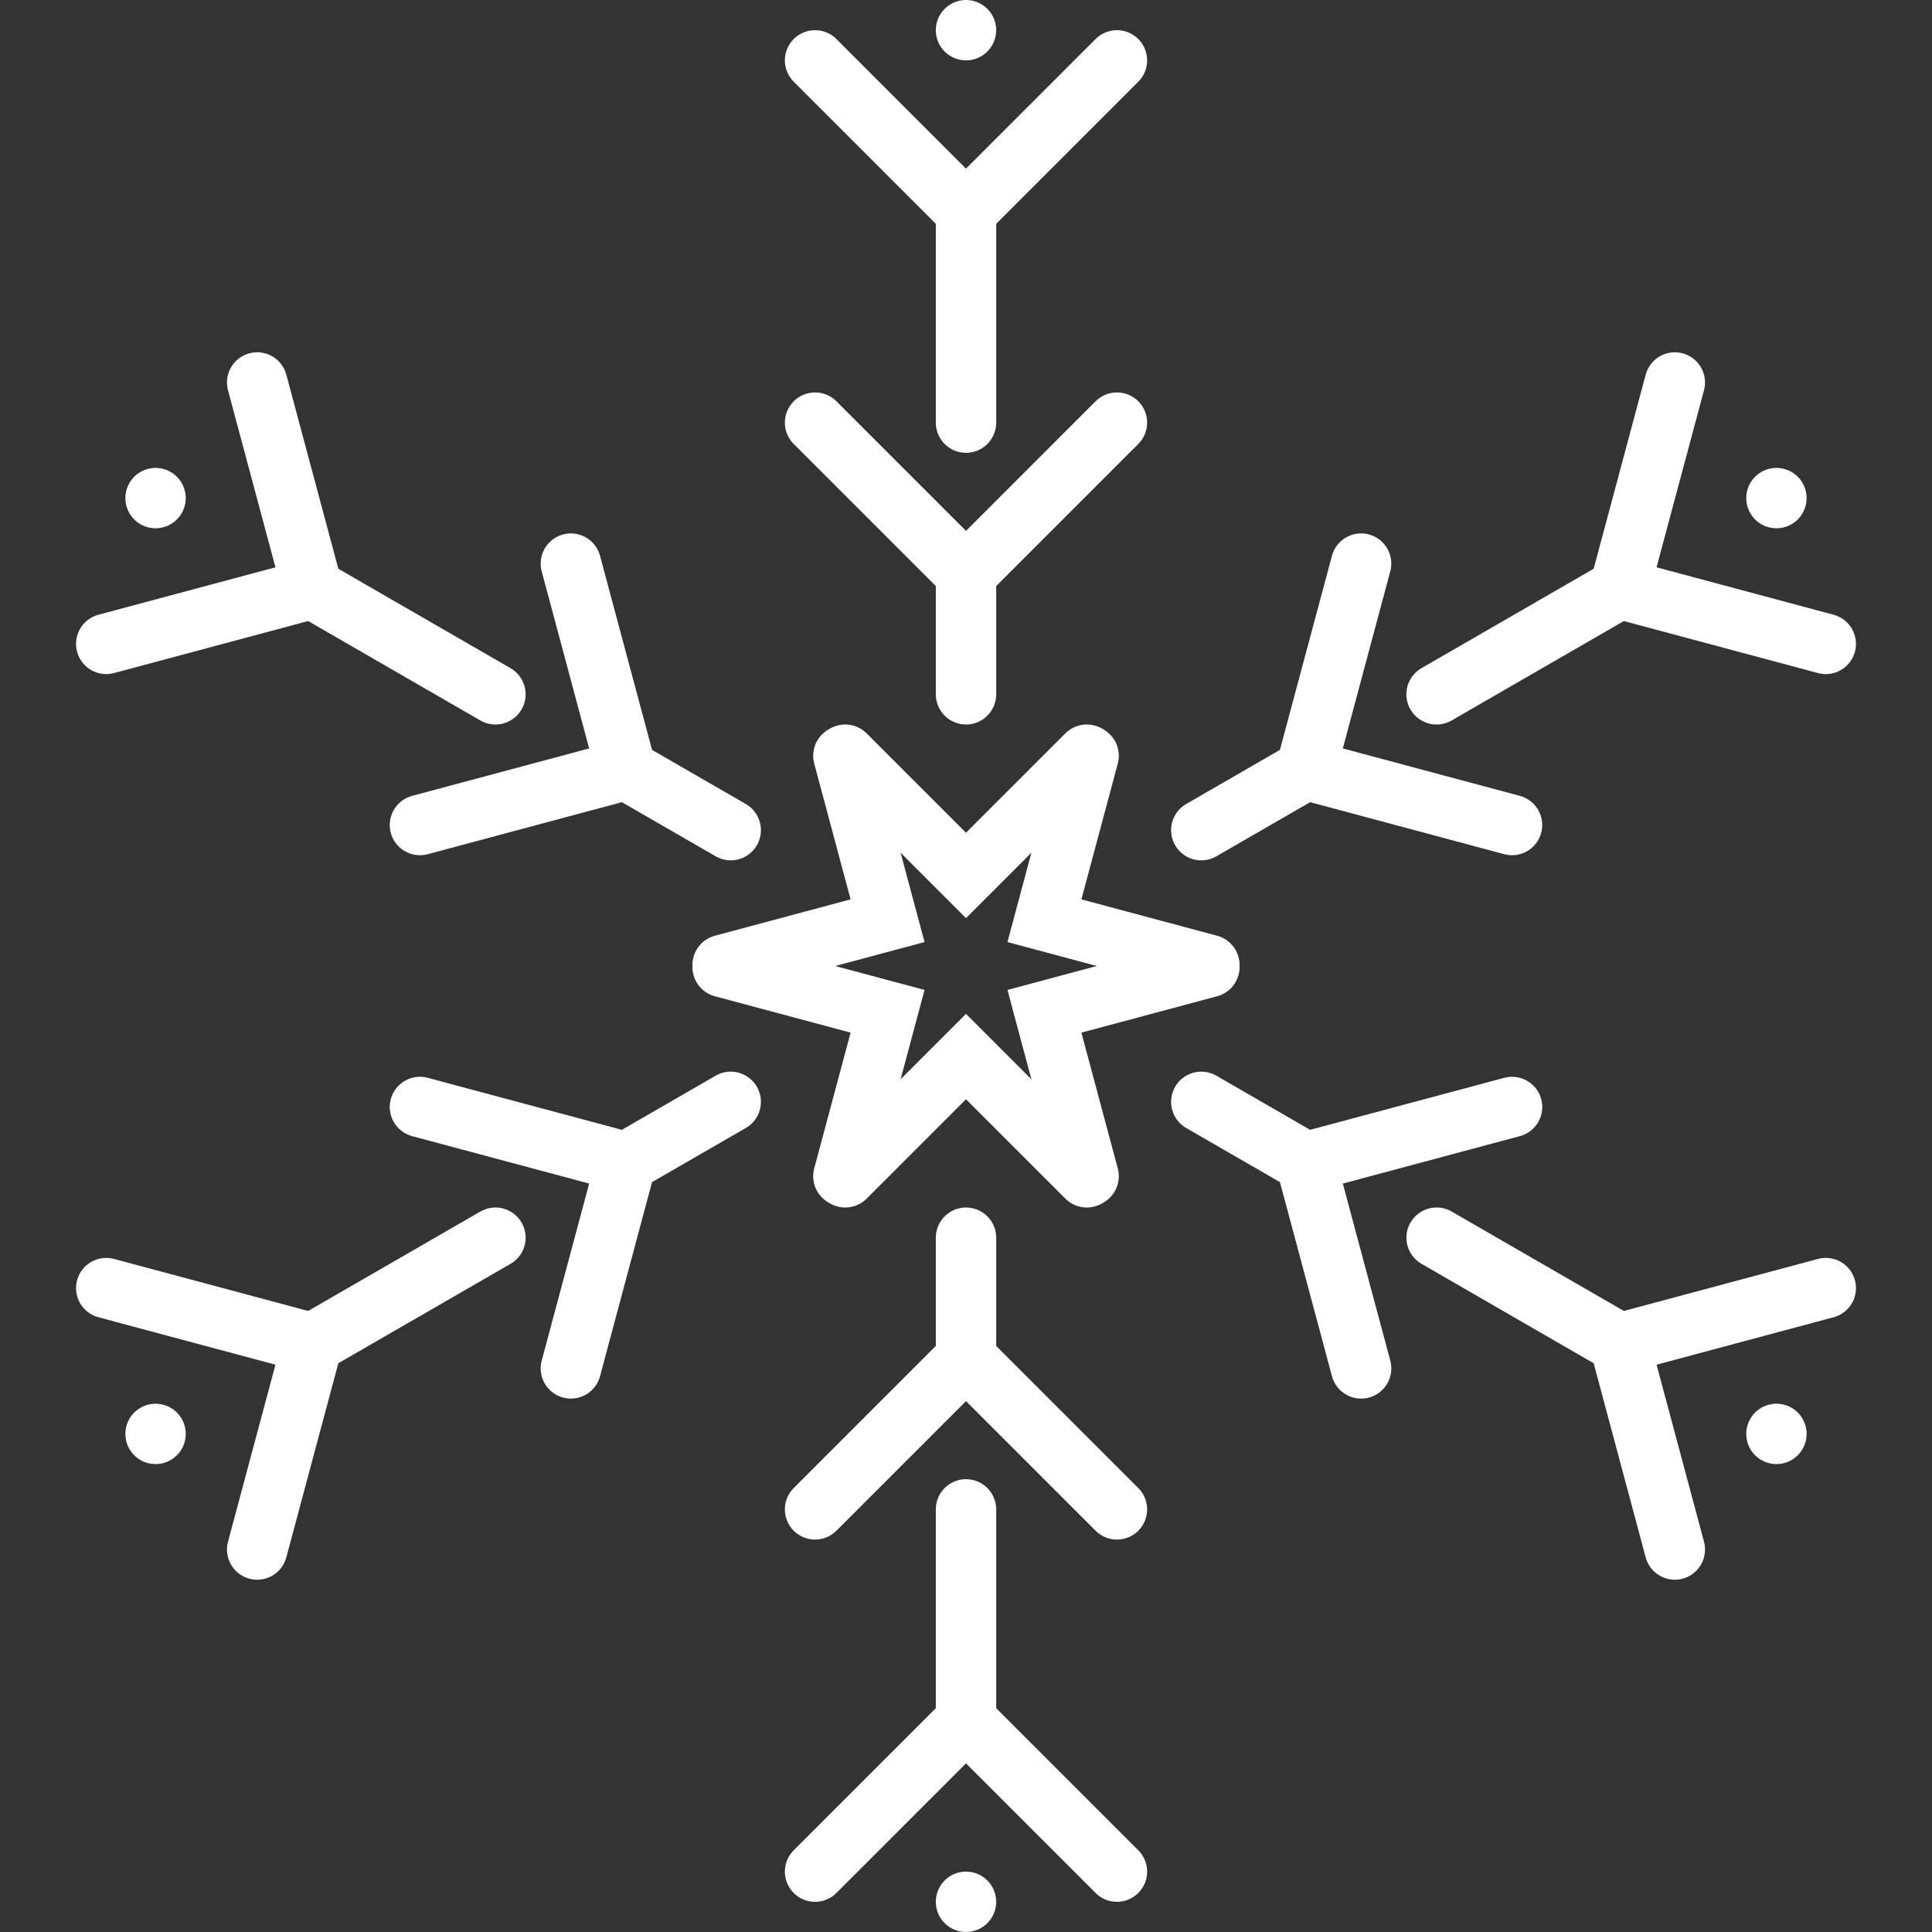 <svg width="64" height="64" viewBox="0 0 64 64" fill="none" xmlns="http://www.w3.org/2000/svg">
<rect x="0" y="0" width="64" height="64" fill="#333333" stroke="none"/>
<path d="M32 7L32 14" stroke="#ffffff" stroke-width="2" stroke-linecap="round"/>
<path d="M32 19L32 23" stroke="#ffffff" stroke-width="2" stroke-linecap="round"/>
<path d="M27 14L32 19L37 14" stroke="#ffffff" stroke-width="2" stroke-linecap="round"/>
<path d="M27 2L32 7L37 2" stroke="#ffffff" stroke-width="2" stroke-linecap="round"/>
<path d="M36 39L32 35L28 39" stroke="#ffffff" stroke-width="2" stroke-linecap="round"/>
<circle cx="32" cy="1" r="1" fill="#ffffff"/>
<path d="M32 57L32 50" stroke="#ffffff" stroke-width="2" stroke-linecap="round"/>
<path d="M32 45L32 41" stroke="#ffffff" stroke-width="2" stroke-linecap="round"/>
<path d="M27 50L32 45L37 50" stroke="#ffffff" stroke-width="2" stroke-linecap="round"/>
<path d="M27 62L32 57L37 62" stroke="#ffffff" stroke-width="2" stroke-linecap="round"/>
<path d="M36 25L32 29L28 25" stroke="#ffffff" stroke-width="2" stroke-linecap="round"/>
<circle r="1" transform="matrix(1 0 0 -1 32 63)" fill="#ffffff"/>
<path d="M10.349 19.5L16.412 23" stroke="#ffffff" stroke-width="2" stroke-linecap="round"/>
<path d="M20.742 25.5L24.206 27.5" stroke="#ffffff" stroke-width="2" stroke-linecap="round"/>
<path d="M13.911 27.33L20.741 25.5L18.911 18.67" stroke="#ffffff" stroke-width="2" stroke-linecap="round"/>
<path d="M3.519 21.33L10.349 19.5L8.519 12.67" stroke="#ffffff" stroke-width="2" stroke-linecap="round"/>
<path d="M40.062 32.036L34.598 33.5L36.062 38.964" stroke="#ffffff" stroke-width="2" stroke-linecap="round"/>
<circle cx="5.153" cy="16.5" r="1" transform="rotate(-60 5.153 16.5)" fill="#ffffff"/>
<path d="M53.651 44.5L47.589 41" stroke="#ffffff" stroke-width="2" stroke-linecap="round"/>
<path d="M43.258 38.5L39.794 36.5" stroke="#ffffff" stroke-width="2" stroke-linecap="round"/>
<path d="M45.089 45.33L43.258 38.5L50.089 36.67" stroke="#ffffff" stroke-width="2" stroke-linecap="round"/>
<path d="M55.481 51.33L53.651 44.5L60.481 42.67" stroke="#ffffff" stroke-width="2" stroke-linecap="round"/>
<path d="M27.938 25.036L29.402 30.5L23.938 31.964" stroke="#ffffff" stroke-width="2" stroke-linecap="round"/>
<circle r="1" transform="matrix(0.5 -0.866 -0.866 -0.5 58.847 47.5)" fill="#ffffff"/>
<path d="M53.65 19.5L47.588 23" stroke="#ffffff" stroke-width="2" stroke-linecap="round"/>
<path d="M43.258 25.5L39.794 27.5" stroke="#ffffff" stroke-width="2" stroke-linecap="round"/>
<path d="M50.088 27.33L43.258 25.5L45.088 18.67" stroke="#ffffff" stroke-width="2" stroke-linecap="round"/>
<path d="M60.481 21.33L53.651 19.5L55.481 12.67" stroke="#ffffff" stroke-width="2" stroke-linecap="round"/>
<path d="M23.938 32.036L29.402 33.5L27.938 38.964" stroke="#ffffff" stroke-width="2" stroke-linecap="round"/>
<circle r="1" transform="matrix(-0.5 -0.866 -0.866 0.5 58.847 16.5)" fill="#ffffff"/>
<path d="M10.349 44.5L16.412 41" stroke="#ffffff" stroke-width="2" stroke-linecap="round"/>
<path d="M20.742 38.5L24.206 36.5" stroke="#ffffff" stroke-width="2" stroke-linecap="round"/>
<path d="M18.911 45.33L20.741 38.5L13.911 36.67" stroke="#ffffff" stroke-width="2" stroke-linecap="round"/>
<path d="M8.519 51.33L10.349 44.5L3.519 42.67" stroke="#ffffff" stroke-width="2" stroke-linecap="round"/>
<path d="M36.062 25.036L34.598 30.5L40.062 31.964" stroke="#ffffff" stroke-width="2" stroke-linecap="round"/>
<circle cx="5.153" cy="47.5" r="1" transform="rotate(-120 5.153 47.5)" fill="#ffffff"/>
</svg>
